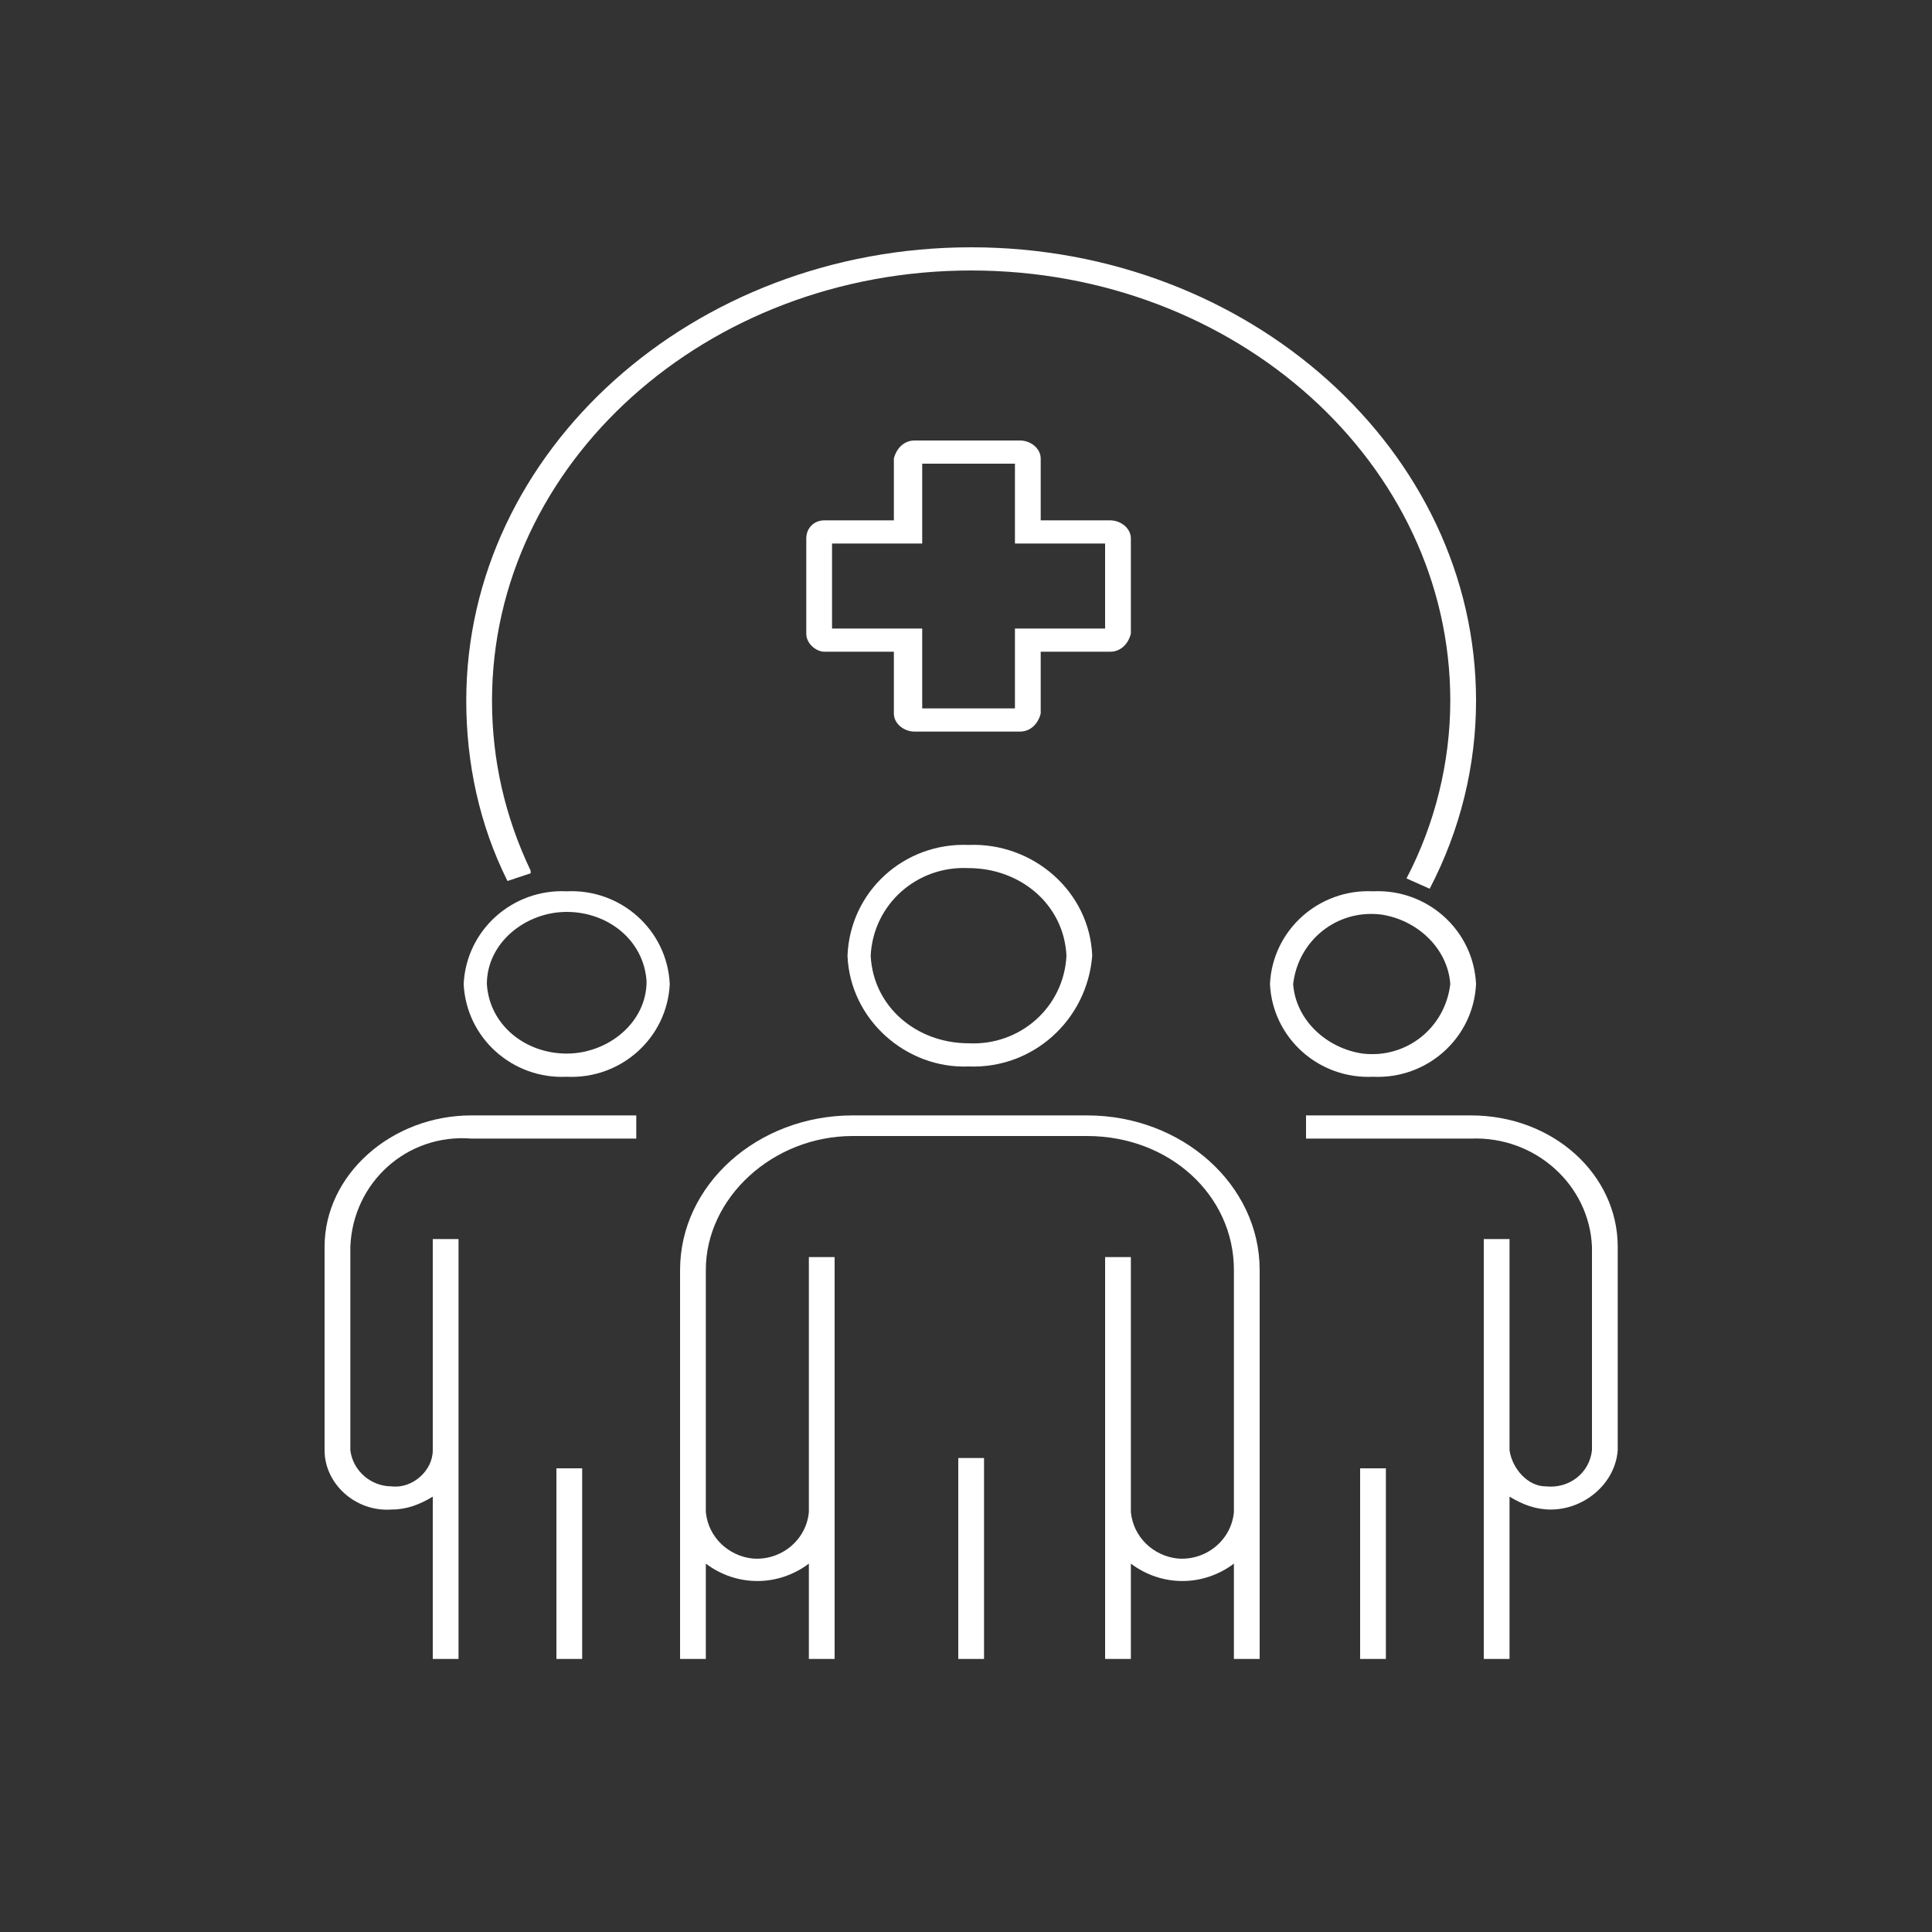 <?xml version="1.0" encoding="UTF-8"?>
<svg xmlns="http://www.w3.org/2000/svg" xmlns:xlink="http://www.w3.org/1999/xlink" id="Ebene_1" version="1.1" viewBox="0 0 75 75">
  <rect x="0" y="0" width="75" height="75" fill="#333333" stroke="none"/>
  <defs>
    <style>
      .st0 {
        fill: none;
      }

      .st1 {
        fill: #fff;
      }

      .st2 {
        clip-path: url(#clippath);
      }
    </style>
    <clipPath id="clippath">
      <rect class="st0" x="12.6" y="9.6" width="50.5" height="54.8"></rect>
    </clipPath>
  </defs>
  <g id="Gruppe_1190">
    <g id="Gruppe_945">
      <g class="st2">
        <g id="Gruppe_944">
          <path id="Pfad_197" class="st1" d="M20.6,33.8c-1-2.1-1.5-4.3-1.5-6.6,0-9.2,8.3-16.7,18.6-16.7s18.6,7.5,18.6,16.7c0,2.4-.6,4.8-1.7,6.9l.9.4c1.2-2.3,1.8-4.8,1.8-7.3,0-9.7-8.8-17.6-19.6-17.6s-19.6,7.9-19.6,17.6c0,2.4.5,4.8,1.6,7l.9-.3h0Z"></path>
          <path id="Pfad_198" class="st1" d="M42.9,24.4h-3.5v3.1h-3.6v-3.1h-3.5v-3.3h3.5v-3.1h3.6v3.1h3.5v3.3ZM43.9,24.6v-3.7c0-.4-.4-.7-.8-.7h-2.7v-2.4c0-.4-.4-.7-.8-.7h-4.1c-.4,0-.7.3-.8.7v2.4h-2.7c-.4,0-.7.3-.7.7v3.7c0,.4.4.7.7.7h2.7v2.4c0,.4.4.7.8.7h4.1c.4,0,.7-.3.8-.7v-2.4h2.7c.4,0,.7-.3.8-.7h0Z"></path>
          <path id="Pfad_199" class="st1" d="M41.4,37.1c-.1,2-1.8,3.5-3.8,3.4-2,0-3.7-1.4-3.8-3.4.1-2,1.8-3.5,3.8-3.4,2,0,3.7,1.4,3.8,3.4M32.9,37.1c.1,2.5,2.3,4.4,4.7,4.3,2.5.1,4.6-1.8,4.8-4.3-.1-2.5-2.3-4.4-4.8-4.3-2.5-.1-4.6,1.8-4.7,4.3"></path>
          <path id="Pfad_200" class="st1" d="M42.2,43.3h-9.1c-3.7,0-6.7,2.7-6.7,6v15.4h1v-4c1.2.9,2.8.9,4,0v4h1v-15.9h-1v9.9c-.1,1.1-1.1,1.9-2.2,1.8-.9-.1-1.7-.8-1.8-1.8v-9.4c0-2.8,2.6-5.2,5.7-5.2h9.1c3.2,0,5.7,2.3,5.7,5.2v9.4c-.1,1.1-1.1,1.9-2.2,1.8-.9-.1-1.7-.8-1.8-1.8v-9.9h-1v15.9h1v-4c1.2.9,2.8.9,4,0v4h1v-15.4c0-3.3-3-6-6.7-6"></path>
          <rect id="Rechteck_1125" class="st1" x="37.2" y="56.6" width="1" height="8.2"></rect>
          <rect id="Rechteck_1126" class="st1" x="52.8" y="57" width="1" height="7.7"></rect>
          <path id="Pfad_201" class="st1" d="M50.2,38.2c.2-1.7,1.7-2.9,3.4-2.7,1.4.2,2.6,1.3,2.7,2.7-.2,1.7-1.7,2.9-3.4,2.7-1.4-.2-2.6-1.3-2.7-2.7M57.3,38.2c-.1-2.1-1.9-3.7-4-3.6-2.1-.1-3.9,1.5-4,3.6.1,2.1,1.9,3.7,4,3.6,2.1.1,3.9-1.5,4-3.6"></path>
          <path id="Pfad_202" class="st1" d="M57.1,43.3h-6.4v.9h6.4c2.5-.1,4.6,1.8,4.7,4.2v7.9c-.1.9-.9,1.5-1.8,1.4-.7,0-1.3-.7-1.4-1.4v-8.2h-1v16.7h1v-6.7c.5.3,1,.5,1.6.5,1.3,0,2.5-1,2.6-2.3v-7.9c0-2.8-2.5-5.1-5.7-5.1h0Z"></path>
          <rect id="Rechteck_1127" class="st1" x="21.6" y="57" width="1" height="7.7"></rect>
          <path id="Pfad_203" class="st1" d="M22,40.9c-1.6,0-3-1.1-3.1-2.7,0-1.6,1.5-2.8,3.1-2.8,1.6,0,3,1.1,3.1,2.7,0,1.6-1.5,2.8-3.1,2.8M22,34.6c-2.1-.1-3.9,1.5-4,3.6.1,2.1,1.9,3.7,4,3.6,2.1.1,3.9-1.5,4-3.6-.1-2.1-1.9-3.7-4-3.6"></path>
          <path id="Pfad_204" class="st1" d="M12.6,48.4v7.9c0,1.3,1.2,2.4,2.6,2.3.6,0,1.1-.2,1.6-.5v6.7h1v-16.7h-1v8.2c0,.8-.8,1.5-1.6,1.4-.8,0-1.5-.6-1.6-1.4v-7.9c.1-2.5,2.2-4.4,4.7-4.2h6.4v-.9h-6.4c-3.1,0-5.7,2.3-5.7,5.1h0Z"></path>
        </g>
      </g>
    </g>
  </g>
</svg>
